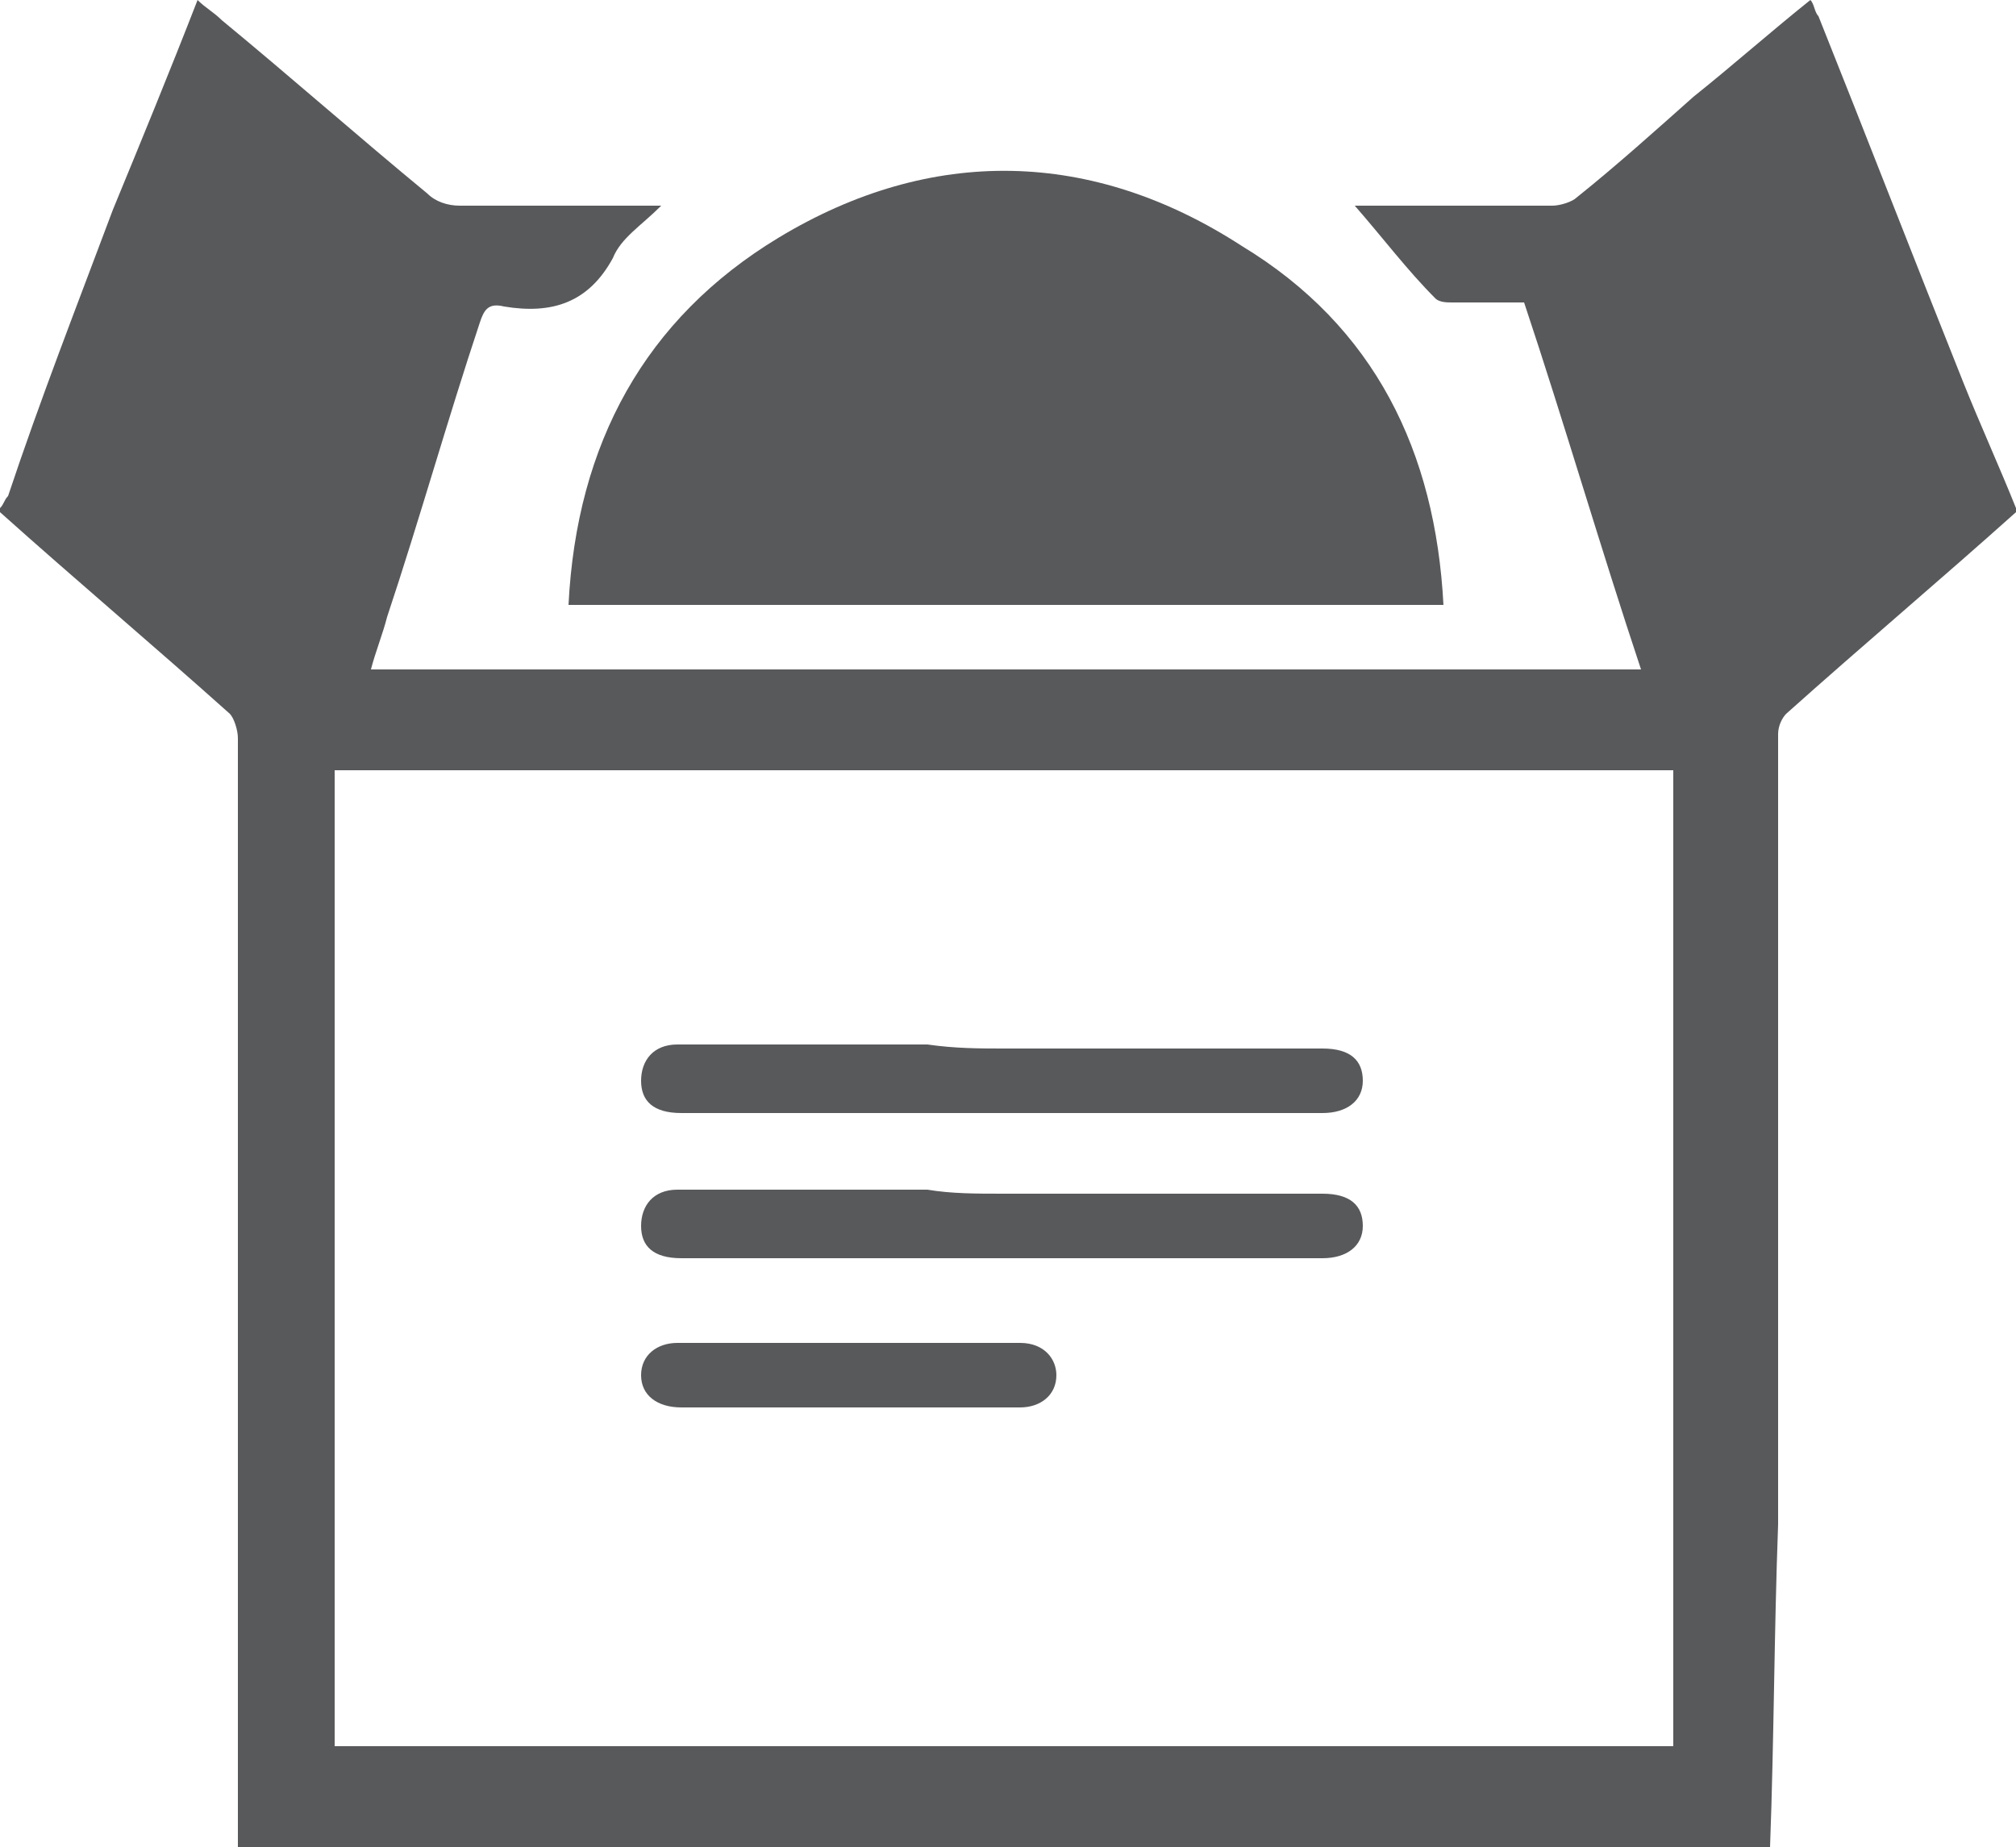 <?xml version="1.0" encoding="utf-8"?>
<!-- Generator: Adobe Illustrator 16.0.0, SVG Export Plug-In . SVG Version: 6.00 Build 0)  -->
<!DOCTYPE svg PUBLIC "-//W3C//DTD SVG 1.1//EN" "http://www.w3.org/Graphics/SVG/1.1/DTD/svg11.dtd">
<svg version="1.1" id="Layer_1" xmlns="http://www.w3.org/2000/svg" xmlns:xlink="http://www.w3.org/1999/xlink" x="0px" y="0px"
	 width="50px" height="45.8px" viewBox="0.1 2.1 50 45.8" enable-background="new 0.1 2.1 50 45.8" xml:space="preserve">
<g>
	<path fill="#58595B" d="M44,47.9H6c0-0.1,0-0.2,0-0.3c0-4.8,0-9.6,0-14.4c0-4.3,0-8.5,0-12.8c0-0.2-0.1-0.5-0.2-0.6
		c-1.9-1.7-3.8-3.3-5.7-5v-0.1c0.1-0.1,0.1-0.2,0.2-0.3C1.1,12,2,9.7,2.9,7.3C3.6,5.6,4.3,3.9,5,2.1c0.2,0.2,0.4,0.3,0.6,0.5
		C7.3,4,9,5.5,10.7,6.9c0.2,0.2,0.5,0.3,0.8,0.3c1.5,0,3,0,4.5,0c0.1,0,0.2,0,0.5,0c-0.5,0.5-1,0.8-1.2,1.3
		c-0.6,1.1-1.5,1.4-2.7,1.2c-0.4-0.1-0.5,0.1-0.6,0.4c-0.8,2.4-1.5,4.9-2.3,7.3c-0.1,0.4-0.3,0.9-0.4,1.3h31.5c-1-3-1.9-6.1-2.9-9.1
		c-0.6,0-1.2,0-1.8,0c-0.1,0-0.3,0-0.4-0.1c-0.7-0.7-1.3-1.5-2-2.3h0.5c1.5,0,2.9,0,4.4,0c0.2,0,0.5-0.1,0.6-0.2
		c1-0.8,2-1.7,2.9-2.5c1-0.8,1.9-1.6,2.9-2.4c0.1,0.1,0.1,0.3,0.2,0.4c1.2,3,2.4,6.1,3.6,9.1c0.4,1,0.9,2.1,1.3,3.1v0.1
		c-1.9,1.7-3.8,3.3-5.7,5c-0.1,0.1-0.2,0.3-0.2,0.5c0,6.5,0,13.1,0,19.6C44.1,42.6,44.1,45.2,44,47.9 M8.4,45.4h33.2V21.2H8.4V45.4z
		"/>
	<path fill="#58595B" d="M35.9,17.1H14.2c0.2-4,1.9-7.1,5.2-9.1c3.8-2.3,7.8-2.2,11.5,0.2C34.2,10.2,35.7,13.3,35.9,17.1"/>
	<path fill="#58595B" d="M25,28.1c2.7,0,5.3,0,7.9,0c0.7,0,1,0.3,1,0.8s-0.4,0.8-1,0.8c-5.3,0-10.6,0-15.9,0c-0.7,0-1-0.3-1-0.8
		s0.3-0.9,0.9-0.9c2.1,0,4.1,0,6.2,0C23.8,28.1,24.4,28.1,25,28.1L25,28.1z"/>
	<path fill="#58595B" d="M21.2,37c-1.4,0-2.8,0-4.2,0c-0.6,0-1-0.3-1-0.8s0.4-0.8,0.9-0.8c2.8,0,5.7,0,8.5,0c0.6,0,0.9,0.4,0.9,0.8
		c0,0.5-0.4,0.8-0.9,0.8C24,37,22.6,37,21.2,37"/>
	<path fill="#58595B" d="M25,31.7c2.6,0,5.3,0,7.9,0c0.7,0,1,0.3,1,0.8s-0.4,0.8-1,0.8c-5.3,0-10.6,0-15.9,0c-0.7,0-1-0.3-1-0.8
		s0.3-0.9,0.9-0.9c2.1,0,4.1,0,6.2,0C23.7,31.7,24.3,31.7,25,31.7L25,31.7z"/>
</g>
</svg>
